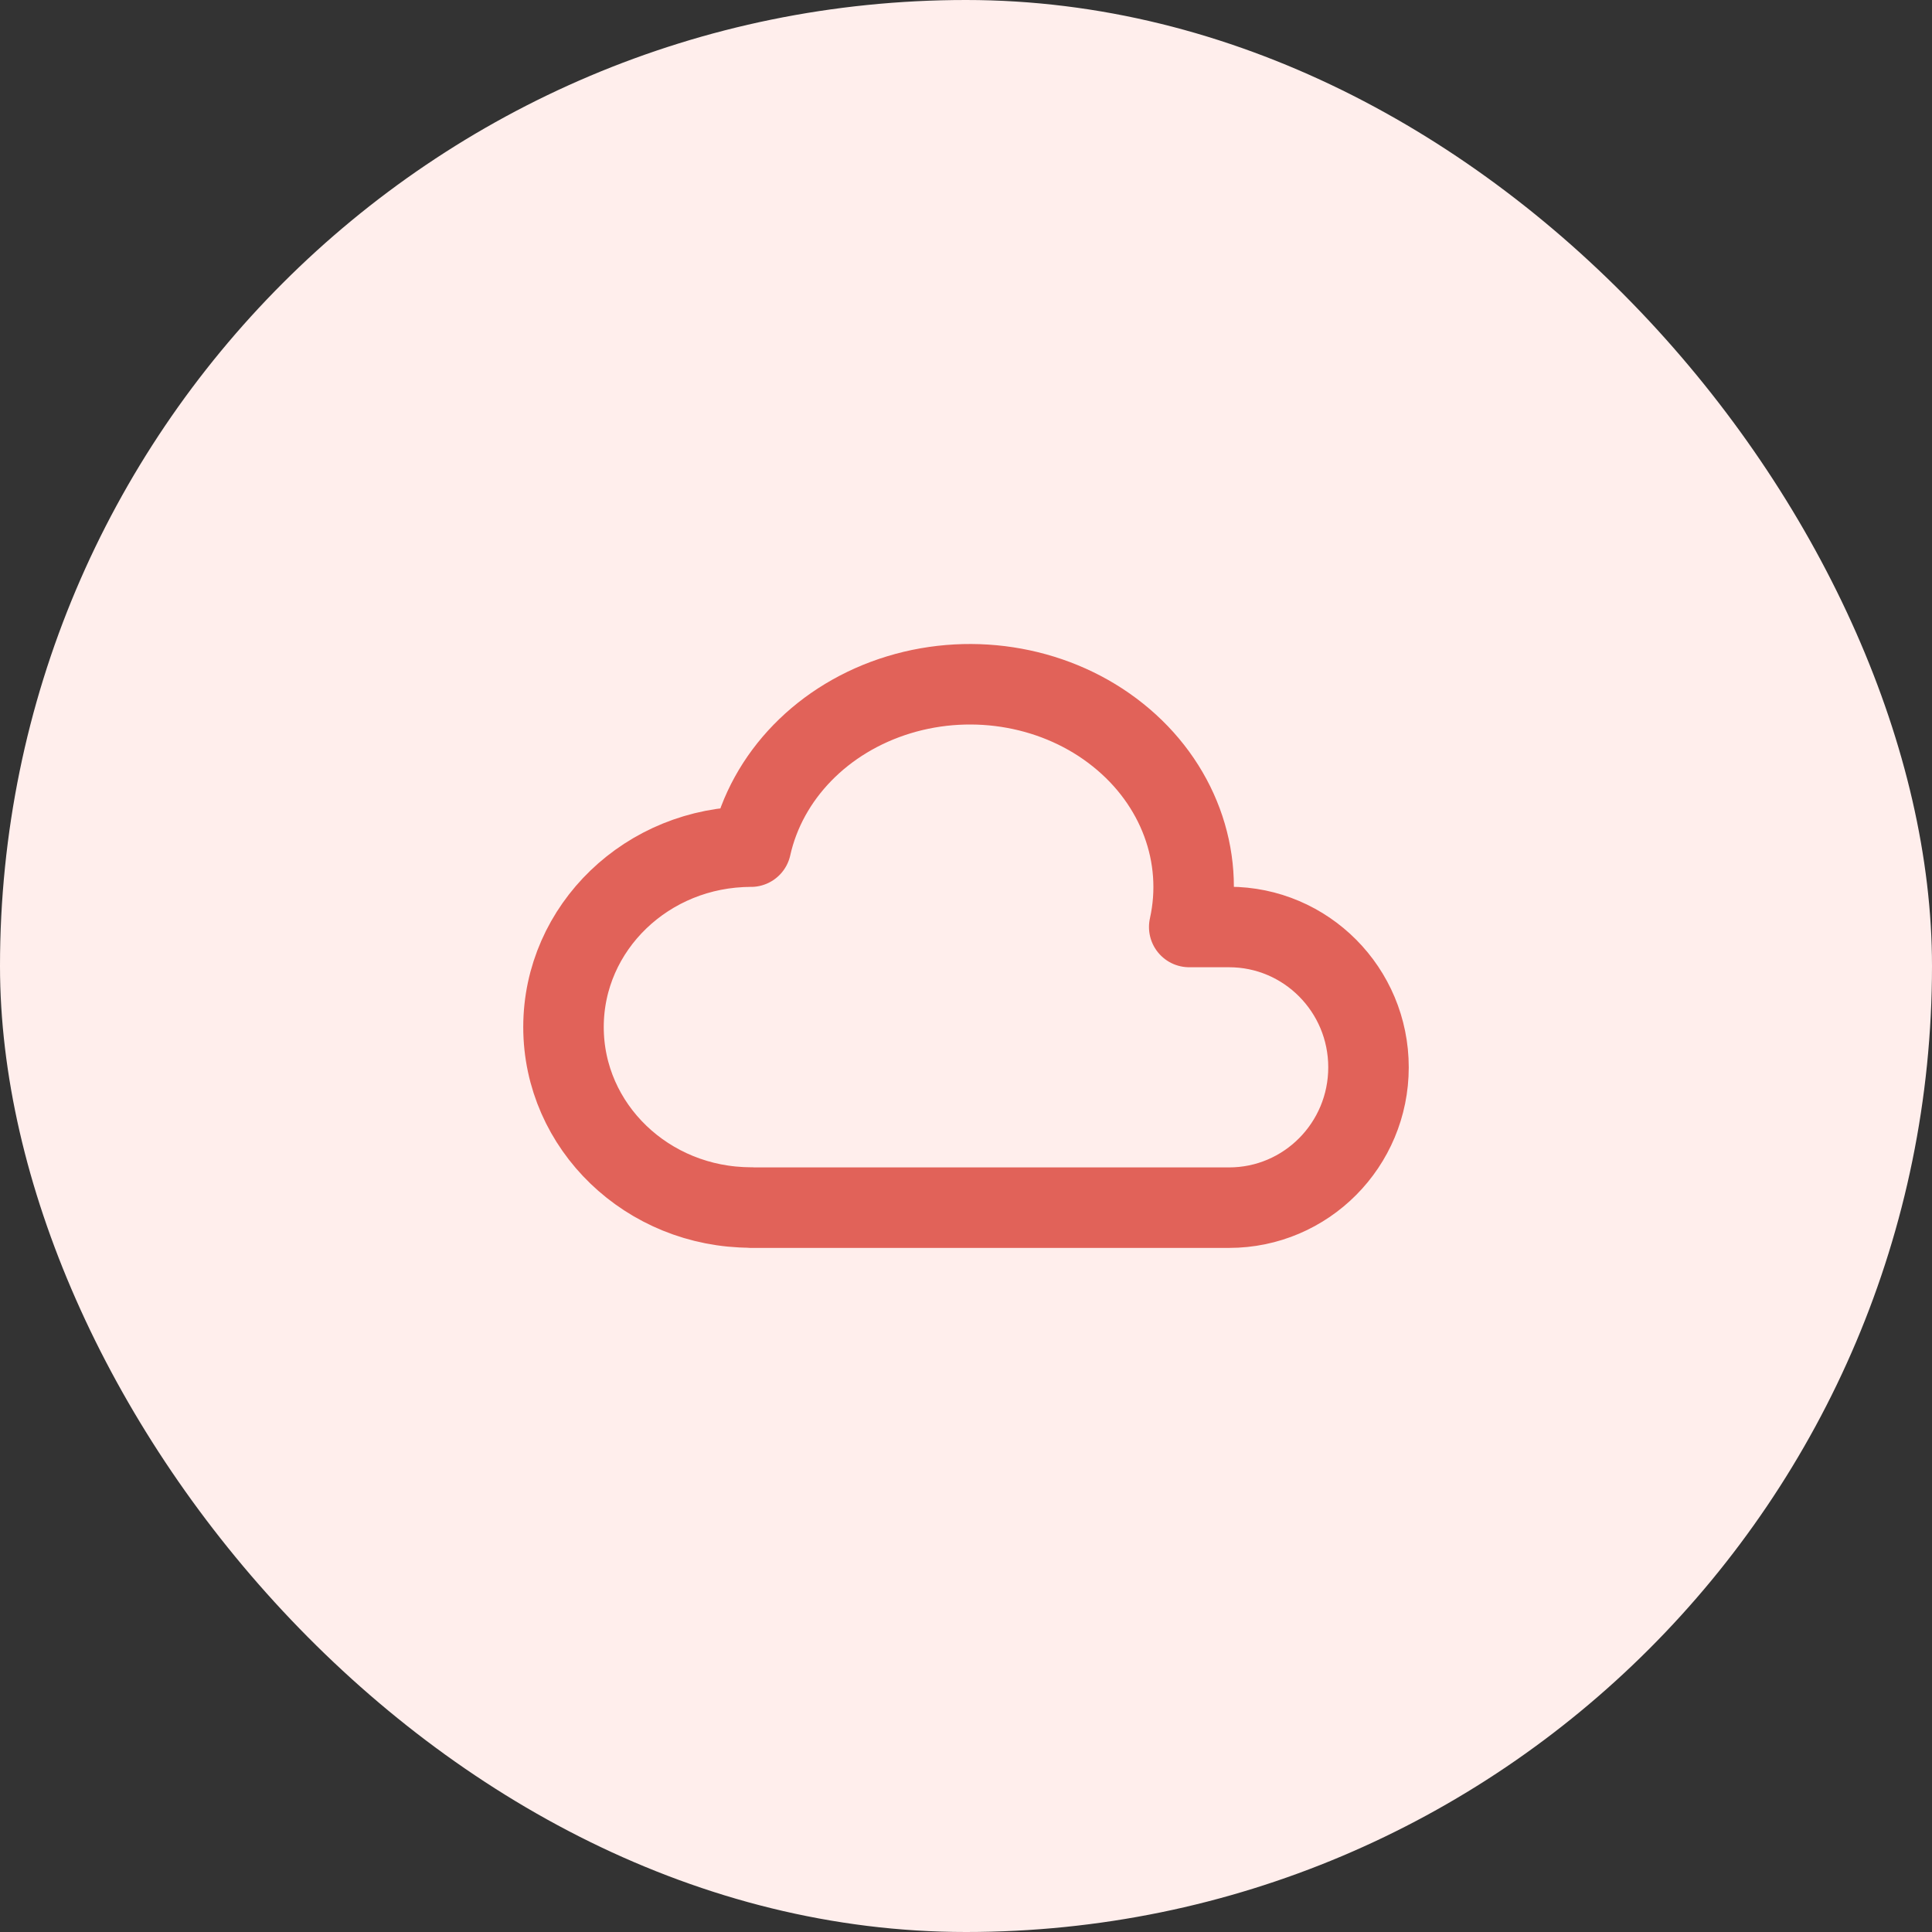 <svg width="48" height="48" viewBox="0 0 48 48" fill="none" xmlns="http://www.w3.org/2000/svg">
<rect x="0" y="0" width="48" height="48" fill="#333333" stroke="none"/>
<rect width="48" height="48" rx="24" fill="#FFEEEC"/>
<path d="M18.657 30C16.085 30 14 27.993 14 25.517C14 23.042 16.085 21.035 18.657 21.035C19.05 19.273 20.451 17.835 22.332 17.262C24.212 16.69 26.288 17.069 27.776 18.262C29.264 19.452 29.938 21.269 29.546 23.031H30.536C32.449 23.031 34 24.591 34 26.517C34 28.444 32.449 30.004 30.535 30.004H18.657" stroke="#E16259" stroke-width="2" stroke-linecap="round" stroke-linejoin="round"/>
</svg>
